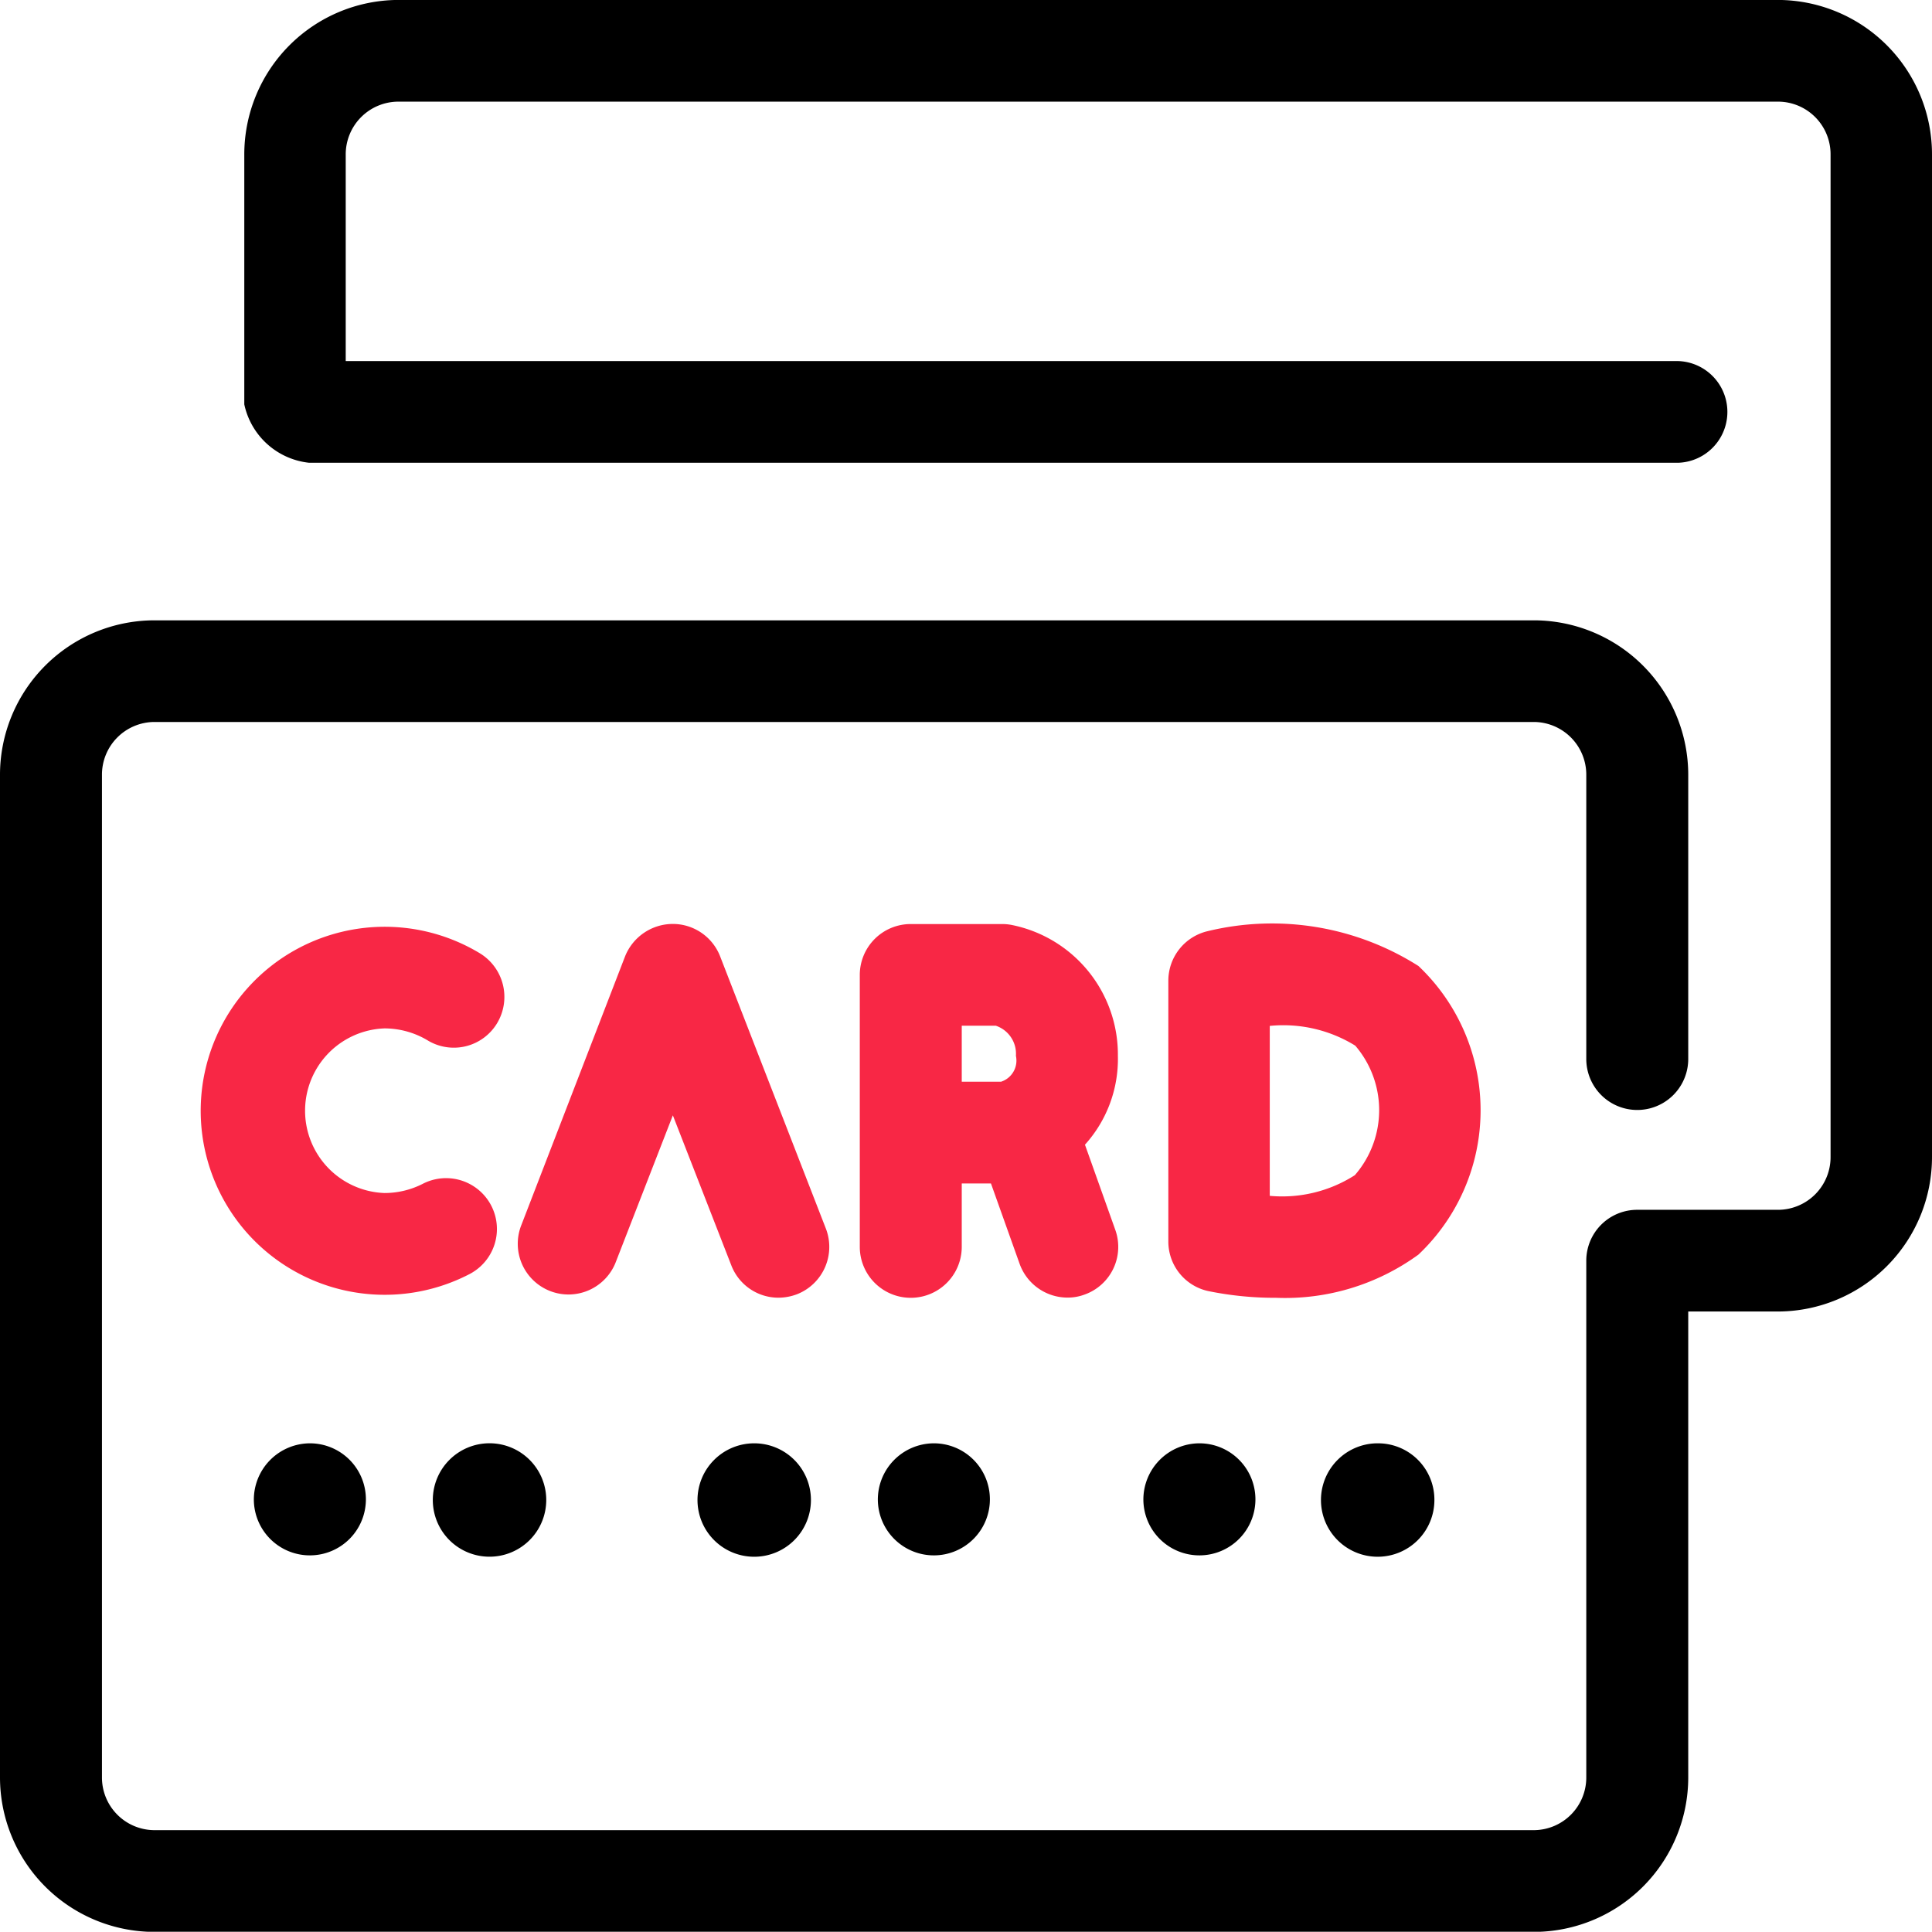 <svg id="_05.svg" data-name="05.svg" xmlns="http://www.w3.org/2000/svg" width="36.38" height="36.375" viewBox="0 0 36.38 36.375">
  <defs>
    <style>
      .cls-1, .cls-2 {
        fill-rule: evenodd;
      }

      .cls-2 {
        fill: #f82745;
      }
    </style>
  </defs>
  <path id="Shape_55_копия" data-name="Shape 55 копия" class="cls-1" d="M1823.53,217.714a1.055,1.055,0,1,0,1.05-1.067A1.059,1.059,0,0,0,1823.53,217.714Zm4.43-1.067a1.068,1.068,0,1,0,1.05,1.067A1.061,1.061,0,0,0,1827.96,216.647Zm7.53-27.179H1809.5a2.91,2.91,0,0,0-2.9,2.915v4.7a1.4,1.4,0,0,0,1.22,1.1h25.78a0.958,0.958,0,0,0,0-1.915h-25.09v-3.885a0.993,0.993,0,0,1,.99-1h25.99a0.991,0.991,0,0,1,.98,1V211.25a0.992,0.992,0,0,1-.98,1h-2.66a0.958,0.958,0,0,0-.96.957v9.724a0.991,0.991,0,0,1-.98,1H1804.9a0.991,0.991,0,0,1-.98-1V204.064a0.992,0.992,0,0,1,.98-1h25.99a0.992,0.992,0,0,1,.98,1v5.346a0.96,0.96,0,0,0,1.92,0v-5.346a2.91,2.91,0,0,0-2.9-2.914H1804.9a2.91,2.91,0,0,0-2.9,2.914v18.868a2.91,2.91,0,0,0,2.9,2.915h25.99a2.91,2.91,0,0,0,2.9-2.915v-8.767h1.7a2.908,2.908,0,0,0,2.89-2.915V192.383A2.908,2.908,0,0,0,1835.49,189.468Zm-28.71,28.246a1.055,1.055,0,1,0,1.06-1.067A1.061,1.061,0,0,0,1806.78,217.714Zm4.43,1.068a1.068,1.068,0,1,0-1.06-1.068A1.067,1.067,0,0,0,1811.21,218.782Zm5-2.135a1.068,1.068,0,1,0,1.06,1.067A1.067,1.067,0,0,0,1816.21,216.647Zm2.32,1.067a1.055,1.055,0,1,0,1.05-1.067A1.059,1.059,0,0,0,1818.53,217.714Z" transform="translate(-1802 -189.469)"/>
  <path id="Shape_55_копия_4" data-name="Shape 55 копия 4" class="cls-2" d="M1828.71,207.659a5.147,5.147,0,0,0-3.97-.656,0.959,0.959,0,0,0-.74.933v4.909a0.954,0.954,0,0,0,.75.935,6.28,6.28,0,0,0,1.28.127,4.267,4.267,0,0,0,2.68-.814A3.74,3.74,0,0,0,1828.71,207.659Zm-1.2,3.94a2.537,2.537,0,0,1-1.6.388v-3.2a2.578,2.578,0,0,1,1.61.372A1.865,1.865,0,0,1,1827.51,211.6Zm-16.67,1.862a0.956,0.956,0,1,0-.88-1.7,1.591,1.591,0,0,1-.72.173,1.551,1.551,0,0,1,0-3.1,1.584,1.584,0,0,1,.81.224,0.951,0.951,0,0,0,1.31-.321,0.962,0.962,0,0,0-.32-1.315A3.465,3.465,0,1,0,1810.84,213.461Zm10.36-.193a0.959,0.959,0,0,0,.9.635,0.906,0.906,0,0,0,.32-0.056,0.953,0.953,0,0,0,.58-1.223l-0.57-1.6a2.406,2.406,0,0,0,.62-1.672,2.49,2.49,0,0,0-1.99-2.464,0.941,0.941,0,0,0-.19-0.019h-1.72a0.959,0.959,0,0,0-.96.958v5.12a0.96,0.96,0,0,0,1.92,0v-1.193h0.55Zm-1.09-4.485h0.64a0.557,0.557,0,0,1,.38.568,0.418,0.418,0,0,1-.28.487h-0.74v-1.055Zm-2.56,3.817-1.99-5.123a0.957,0.957,0,0,0-.89-0.61h0a0.97,0.97,0,0,0-.9.611l-1.95,5.052a0.955,0.955,0,1,0,1.78.692l1.07-2.751,1.1,2.823a0.951,0.951,0,0,0,.89.611,1,1,0,0,0,.35-0.066A0.958,0.958,0,0,0,1817.55,212.6Z" transform="translate(-1802 -189.469)"/>
</svg>
